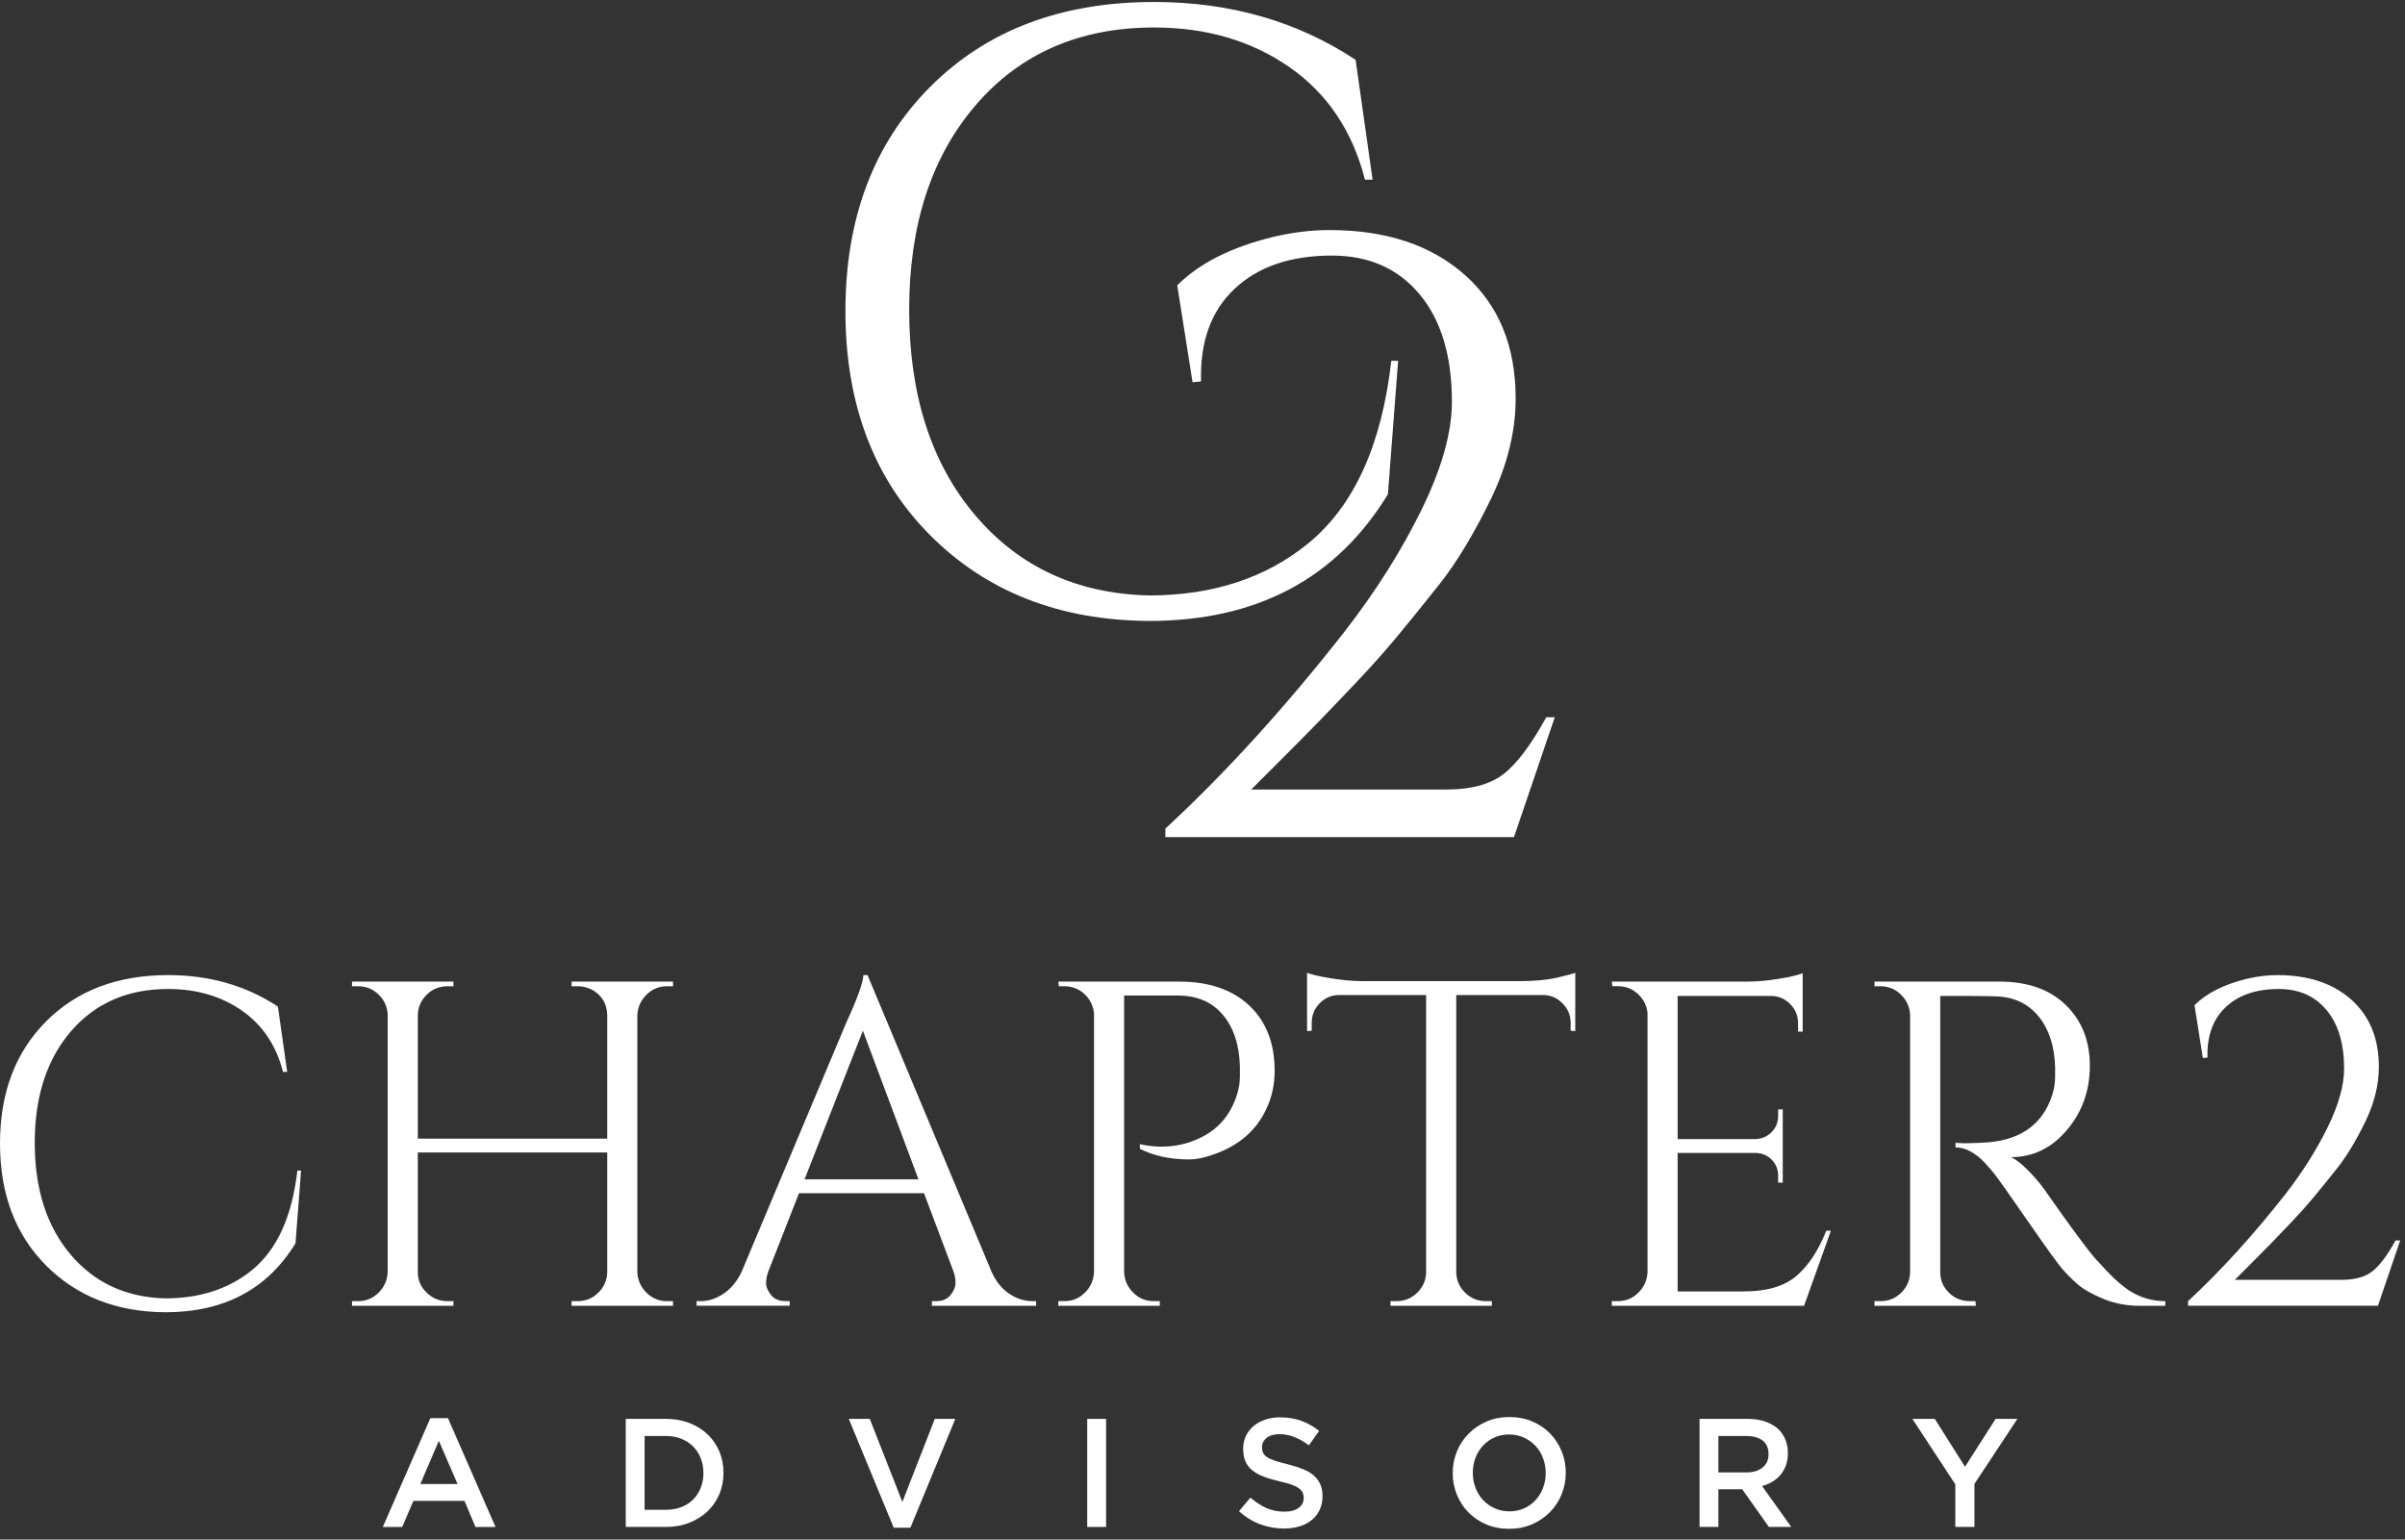 <svg width="189" height="121" viewBox="0 0 189 121" fill="none" xmlns="http://www.w3.org/2000/svg">
<rect x="0" y="0" width="189" height="121" fill="#333333" stroke="none"/>
<path d="M19.801 99.824C17.981 101.304 15.713 102.044 12.995 102.044C9.912 101.971 7.432 100.823 5.551 98.604C3.67 96.384 2.73 93.453 2.73 89.814C2.73 86.174 3.682 83.249 5.587 81.041C7.492 78.834 10.034 77.729 13.214 77.729C15.446 77.729 17.375 78.294 19.001 79.421C20.627 80.55 21.707 82.158 22.24 84.245H22.568L21.84 79.112C19.34 77.463 16.465 76.637 13.214 76.637C9.233 76.637 6.037 77.851 3.622 80.278C1.207 82.704 0 85.9 0 89.867C0 93.836 1.207 97.034 3.622 99.46C6.037 101.887 9.16 103.111 12.995 103.136C17.605 103.136 21.015 101.328 23.223 97.713L23.66 91.998H23.369C22.956 95.613 21.767 98.223 19.801 99.824Z" fill="white"/>
<path d="M44.917 77.513H45.39C45.803 77.513 46.191 77.61 46.555 77.804C47.307 78.24 47.696 78.895 47.72 79.77V89.488H32.833V79.77C32.857 79.138 33.093 78.604 33.542 78.169C33.992 77.731 34.531 77.513 35.162 77.513H35.636V77.148H27.664V77.513H28.137C28.768 77.513 29.308 77.731 29.757 78.169C30.206 78.604 30.442 79.138 30.467 79.77V99.972C30.442 100.604 30.206 101.143 29.757 101.59C29.308 102.041 28.768 102.263 28.137 102.263H27.664V102.628H35.636V102.263H35.162C34.531 102.263 33.985 102.041 33.525 101.59C33.063 101.143 32.833 100.604 32.833 99.972V90.581H47.72V100.007C47.696 100.639 47.459 101.173 47.01 101.609C46.561 102.046 46.022 102.264 45.391 102.264H44.918V102.629H52.889V102.264H52.416C51.784 102.264 51.244 102.041 50.796 101.591C50.347 101.143 50.11 100.604 50.086 99.972V79.806C50.11 79.176 50.347 78.636 50.796 78.187C51.244 77.738 51.784 77.514 52.416 77.514H52.889V77.149H44.918L44.917 77.513Z" fill="white"/>
<path d="M79.314 101.681C78.732 101.292 78.271 100.723 77.931 99.97L68.176 76.637H67.848C67.848 77.171 67.399 78.422 66.501 80.386L58.275 99.97C57.911 100.723 57.438 101.292 56.855 101.68C56.273 102.069 55.678 102.262 55.072 102.262H54.744V102.626H62.061V102.262H61.733C61.223 102.262 60.842 102.099 60.586 101.771C60.331 101.443 60.204 101.141 60.204 100.862C60.204 100.584 60.253 100.296 60.35 100.005L62.789 93.781H72.616L74.946 99.97C75.042 100.26 75.091 100.551 75.091 100.843C75.091 101.135 74.965 101.444 74.709 101.771C74.454 102.099 74.072 102.262 73.562 102.262H73.235V102.627H81.424V102.262H81.134C80.503 102.262 79.897 102.069 79.314 101.681ZM63.226 92.691L67.812 81.005L72.18 92.691H63.226Z" fill="white"/>
<path d="M92.673 77.148H83.172L83.208 77.513H83.645C84.251 77.513 84.773 77.712 85.21 78.112C85.647 78.513 85.902 79.017 85.975 79.624V99.972C85.95 100.603 85.714 101.143 85.265 101.59C84.815 102.041 84.276 102.263 83.645 102.263H83.172V102.628H91.143V102.263H90.67C90.038 102.263 89.499 102.041 89.05 101.59C88.601 101.143 88.365 100.603 88.34 99.972V78.24H92.526C94.055 78.24 95.243 78.744 96.093 79.752C96.943 80.758 97.392 82.112 97.439 83.81C97.439 83.906 97.439 84.173 97.439 84.61C97.439 85.047 97.368 85.508 97.223 85.993C96.737 87.547 95.826 88.662 94.492 89.341C92.987 90.119 91.349 90.314 89.578 89.925V90.288C90.67 90.848 91.968 91.126 93.473 91.126C93.982 91.126 94.588 91.005 95.293 90.761C97.306 90.082 98.715 88.882 99.515 87.159C99.951 86.237 100.171 85.242 100.171 84.173C100.171 81.99 99.503 80.273 98.169 79.022C96.833 77.774 95.003 77.148 92.673 77.148Z" fill="white"/>
<path d="M119.389 77.112H107.086C106.334 77.112 105.508 77.038 104.611 76.893C103.714 76.747 103.083 76.603 102.718 76.457V81.043L103.083 81.006V80.387C103.083 79.805 103.283 79.302 103.683 78.877C104.083 78.453 104.574 78.227 105.158 78.204H112.073V100.044C112.049 100.65 111.812 101.172 111.364 101.608C110.913 102.045 110.374 102.263 109.744 102.263H109.271V102.628H117.241V102.263H116.77C116.138 102.263 115.598 102.045 115.147 101.608C114.7 101.172 114.463 100.638 114.439 100.006V78.204H121.355C121.913 78.227 122.397 78.453 122.811 78.877C123.223 79.302 123.429 79.805 123.429 80.387V81.006L123.794 81.043V76.457C123.623 76.528 123.145 76.656 122.356 76.84C121.568 77.02 120.577 77.112 119.389 77.112Z" fill="white"/>
<path d="M141.155 100.296C140.209 101.098 138.839 101.499 137.043 101.499H131.839V90.615H138.025C138.51 90.639 138.916 90.823 139.246 91.161C139.572 91.502 139.736 91.914 139.736 92.399V92.946H140.1V87.194H139.736V87.703C139.736 88.214 139.566 88.638 139.227 88.977C138.887 89.317 138.474 89.5 137.988 89.524H131.839V78.276H139.263C139.821 78.301 140.302 78.519 140.702 78.931C141.102 79.345 141.302 79.841 141.302 80.424V81.079H141.665V76.492C141.302 76.637 140.676 76.783 139.791 76.928C138.905 77.075 138.087 77.147 137.333 77.147H126.669L126.706 77.512H127.142C127.749 77.512 128.271 77.711 128.708 78.111C129.144 78.511 129.399 79.004 129.472 79.586V99.97C129.447 100.602 129.212 101.141 128.762 101.589C128.313 102.04 127.774 102.262 127.142 102.262H126.669V102.627H141.775L143.886 96.729H143.521C142.89 98.308 142.102 99.496 141.155 100.296Z" fill="white"/>
<path d="M166.964 101.173C166.647 100.929 166.356 100.68 166.089 100.425C165.823 100.172 165.374 99.699 164.743 99.007C164.111 98.314 162.753 96.477 160.666 93.493C160.278 92.959 159.835 92.443 159.338 91.945C158.84 91.448 158.41 91.115 158.045 90.944C159.768 90.944 161.231 90.234 162.432 88.814C163.633 87.394 164.233 85.709 164.233 83.755C164.233 81.801 163.602 80.212 162.341 78.987C161.078 77.763 159.343 77.148 157.135 77.148H147.308V77.513H147.781C148.411 77.513 148.951 77.737 149.402 78.187C149.849 78.635 150.086 79.175 150.11 79.805V100.007C150.086 100.639 149.849 101.173 149.402 101.608C148.951 102.046 148.411 102.263 147.781 102.263H147.308V102.628H155.278L155.242 102.263H154.807C154.152 102.263 153.599 102.041 153.149 101.59C152.701 101.143 152.476 100.604 152.476 99.972V78.277H154.807C155.679 78.277 156.408 78.29 156.989 78.314C158.349 78.387 159.43 78.92 160.23 79.915C161.031 80.91 161.455 82.221 161.503 83.847C161.503 83.969 161.503 84.242 161.503 84.666C161.503 85.09 161.431 85.546 161.286 86.03C160.508 88.482 158.616 89.744 155.608 89.817C155.145 89.84 154.756 89.852 154.442 89.852C154.126 89.852 153.871 89.84 153.677 89.817V90.181C154.454 90.181 155.23 90.593 156.008 91.418C156.274 91.708 156.529 92.006 156.771 92.31C157.013 92.612 157.875 93.833 159.355 95.968C160.835 98.104 161.74 99.358 162.068 99.735C162.395 100.111 162.783 100.5 163.232 100.9C163.682 101.301 164.355 101.689 165.253 102.066C166.15 102.442 167.121 102.629 168.165 102.629H170.166V102.264C169.366 102.264 168.613 102.095 167.91 101.756C167.594 101.608 167.279 101.415 166.964 101.173Z" fill="white"/>
<path d="M188.256 97.494C187.602 98.683 186.988 99.496 186.418 99.933C185.848 100.371 185.041 100.588 183.999 100.588H175.625C175.917 100.297 176.361 99.855 176.953 99.26C177.549 98.666 178.071 98.138 178.519 97.677C178.969 97.215 179.508 96.652 180.139 95.985C180.77 95.317 181.327 94.692 181.813 94.109C182.299 93.527 182.918 92.762 183.67 91.816C184.422 90.87 185.174 89.62 185.926 88.067C186.605 86.635 186.946 85.227 186.946 83.845C186.946 81.613 186.224 79.853 184.78 78.567C183.336 77.28 181.401 76.637 178.974 76.637C178.197 76.637 177.397 76.735 176.572 76.927C174.777 77.366 173.406 78.057 172.458 79.003L173.114 83.153L173.478 83.115C173.429 81.418 173.908 80.094 174.917 79.148C175.923 78.202 177.312 77.729 179.084 77.729C180.66 77.729 181.912 78.282 182.833 79.385C183.756 80.49 184.215 82.024 184.215 83.99C184.215 85.301 183.785 86.836 182.924 88.595C182.062 90.353 180.964 92.094 179.63 93.817C177.081 97.07 174.522 99.884 171.95 102.262V102.626H186.874L188.622 97.494H188.256V97.494Z" fill="white"/>
<path d="M33.821 111.457L30.084 120.01H31.612L32.486 117.96H36.502L37.364 120.01H38.941L35.203 111.457H33.821ZM33.032 116.637L34.488 113.239L35.957 116.637H33.032Z" fill="white"/>
<path d="M55.601 112.728C55.2 112.349 54.723 112.052 54.168 111.837C53.614 111.622 53.006 111.516 52.343 111.516H49.176V120.009H52.343C53.006 120.009 53.614 119.901 54.168 119.682C54.723 119.462 55.2 119.164 55.601 118.783C56.001 118.403 56.31 117.956 56.529 117.437C56.746 116.92 56.856 116.361 56.856 115.762V115.738C56.856 115.139 56.747 114.585 56.529 114.07C56.31 113.556 56.001 113.109 55.601 112.728ZM55.279 115.787C55.279 116.201 55.208 116.586 55.067 116.939C54.925 117.292 54.727 117.597 54.472 117.852C54.218 118.108 53.907 118.307 53.543 118.449C53.18 118.592 52.776 118.661 52.331 118.661H50.656V112.861H52.331C52.776 112.861 53.179 112.935 53.543 113.081C53.907 113.229 54.218 113.429 54.472 113.686C54.727 113.941 54.925 114.247 55.067 114.605C55.208 114.962 55.279 115.349 55.279 115.762V115.787Z" fill="white"/>
<path d="M70.914 118.044L68.353 111.516H66.703L70.234 120.07H71.544L75.075 111.516H73.461L70.914 118.044Z" fill="white"/>
<path d="M86.922 111.516H85.441V120.009H86.922V111.516Z" fill="white"/>
<path d="M103.24 115.964C103.013 115.765 102.727 115.598 102.381 115.459C102.037 115.323 101.642 115.197 101.195 115.083C100.79 114.987 100.455 114.893 100.193 114.805C99.929 114.716 99.722 114.621 99.572 114.52C99.422 114.419 99.318 114.306 99.262 114.179C99.205 114.054 99.176 113.912 99.176 113.749V113.725C99.176 113.442 99.297 113.204 99.54 113.009C99.784 112.815 100.123 112.717 100.56 112.717C100.948 112.717 101.331 112.793 101.712 112.942C102.093 113.092 102.476 113.309 102.864 113.592L103.665 112.462C103.229 112.115 102.762 111.851 102.265 111.667C101.767 111.487 101.207 111.395 100.584 111.395C100.163 111.395 99.774 111.457 99.42 111.578C99.066 111.698 98.76 111.866 98.508 112.081C98.256 112.296 98.057 112.554 97.912 112.857C97.767 113.16 97.696 113.494 97.696 113.859V113.883C97.696 114.271 97.758 114.603 97.884 114.877C98.01 115.153 98.193 115.386 98.431 115.576C98.672 115.766 98.968 115.927 99.321 116.06C99.672 116.194 100.077 116.314 100.531 116.418C100.928 116.506 101.25 116.596 101.497 116.685C101.745 116.773 101.939 116.871 102.082 116.976C102.224 117.082 102.32 117.193 102.373 117.31C102.425 117.429 102.452 117.562 102.452 117.716V117.74C102.452 118.065 102.316 118.324 102.046 118.517C101.774 118.713 101.408 118.809 100.948 118.809C100.413 118.809 99.936 118.713 99.516 118.523C99.096 118.333 98.679 118.06 98.265 117.704L97.368 118.772C97.878 119.233 98.431 119.575 99.03 119.798C99.629 120.021 100.256 120.132 100.911 120.132C101.355 120.132 101.764 120.074 102.135 119.961C102.507 119.848 102.826 119.682 103.089 119.463C103.355 119.246 103.561 118.979 103.709 118.662C103.857 118.348 103.932 117.992 103.932 117.595V117.571C103.932 117.224 103.874 116.919 103.757 116.655C103.638 116.392 103.466 116.163 103.24 115.964Z" fill="white"/>
<path d="M121.809 112.658C121.421 112.261 120.955 111.947 120.414 111.718C119.873 111.487 119.274 111.371 118.619 111.371C117.963 111.371 117.364 111.489 116.822 111.724C116.281 111.958 115.811 112.275 115.416 112.676C115.019 113.076 114.711 113.542 114.494 114.071C114.275 114.6 114.165 115.165 114.165 115.763V115.788C114.165 116.387 114.275 116.952 114.494 117.48C114.711 118.01 115.014 118.473 115.403 118.87C115.791 119.266 116.256 119.579 116.798 119.81C117.34 120.042 117.94 120.156 118.595 120.156C119.25 120.156 119.848 120.039 120.389 119.804C120.931 119.57 121.4 119.253 121.797 118.852C122.193 118.452 122.5 117.987 122.719 117.456C122.937 116.927 123.047 116.362 123.047 115.763V115.739C123.047 115.14 122.937 114.577 122.719 114.046C122.5 113.518 122.198 113.054 121.809 112.658ZM121.47 115.788C121.47 116.202 121.4 116.588 121.258 116.952C121.117 117.316 120.923 117.633 120.672 117.905C120.422 118.176 120.122 118.39 119.772 118.548C119.422 118.706 119.037 118.784 118.619 118.784C118.2 118.784 117.812 118.704 117.46 118.542C117.104 118.381 116.801 118.164 116.546 117.893C116.293 117.621 116.096 117.301 115.955 116.934C115.814 116.566 115.743 116.176 115.743 115.763V115.738C115.743 115.327 115.813 114.938 115.955 114.573C116.096 114.21 116.291 113.893 116.54 113.621C116.789 113.352 117.09 113.137 117.44 112.978C117.792 112.821 118.175 112.742 118.595 112.742C119.013 112.742 119.399 112.824 119.754 112.984C120.107 113.147 120.413 113.363 120.666 113.633C120.92 113.906 121.117 114.223 121.258 114.593C121.4 114.962 121.47 115.35 121.47 115.762V115.788Z" fill="white"/>
<path d="M139.295 116.448C139.541 116.299 139.753 116.118 139.931 115.903C140.109 115.688 140.248 115.442 140.35 115.163C140.452 114.884 140.502 114.57 140.502 114.223V114.197C140.502 113.825 140.441 113.486 140.319 113.179C140.198 112.871 140.024 112.601 139.798 112.365C139.523 112.098 139.179 111.891 138.767 111.741C138.354 111.591 137.881 111.516 137.347 111.516H133.561V120.009H135.042V117.049H136.89H136.916L139.009 120.009H140.769L138.475 116.793C138.774 116.713 139.047 116.598 139.295 116.448ZM135.041 115.726V112.862H137.219C137.78 112.862 138.214 112.983 138.521 113.222C138.829 113.462 138.984 113.814 138.984 114.276V114.3C138.984 114.739 138.826 115.086 138.509 115.343C138.194 115.599 137.768 115.726 137.231 115.726H135.041Z" fill="white"/>
<path d="M156.827 111.516L154.423 115.278L152.046 111.516H150.287L153.66 116.66V120.009H155.165V116.625L158.538 111.516H156.827Z" fill="white"/>
<path d="M109.071 38.847L109.873 28.355H109.338C108.581 34.994 106.398 39.782 102.789 42.722C99.449 45.44 95.283 46.798 90.294 46.798C84.636 46.664 80.081 44.56 76.628 40.484C73.176 36.407 71.449 31.028 71.449 24.346C71.449 17.663 73.198 12.296 76.696 8.242C80.192 4.188 84.858 2.161 90.694 2.161C94.793 2.161 98.334 3.197 101.32 5.268C104.303 7.34 106.287 10.291 107.267 14.122H107.867L106.532 4.701C101.943 1.671 96.665 0.156 90.694 0.156C83.388 0.156 77.519 2.385 73.087 6.839C68.653 11.294 66.439 17.162 66.439 24.446C66.439 31.73 68.653 37.6 73.087 42.054C77.519 46.51 83.255 48.758 90.294 48.803C98.759 48.803 105.018 45.485 109.071 38.847Z" fill="white"/>
<path d="M121.516 56.372C120.312 58.555 119.189 60.047 118.142 60.848C117.095 61.651 115.612 62.051 113.697 62.051H98.328C98.862 61.518 99.674 60.706 100.767 59.613C101.859 58.521 102.816 57.552 103.64 56.706C104.465 55.86 105.455 54.824 106.615 53.598C107.773 52.374 108.796 51.226 109.688 50.157C110.579 49.087 111.715 47.684 113.097 45.948C114.477 44.21 115.859 41.916 117.239 39.065C118.486 36.437 119.11 33.853 119.11 31.313C119.11 27.215 117.785 23.985 115.135 21.624C112.484 19.263 108.93 18.082 104.475 18.082C103.049 18.082 101.58 18.261 100.066 18.617C96.769 19.419 94.251 20.688 92.515 22.425L93.718 30.043L94.386 29.976C94.296 26.859 95.177 24.43 97.025 22.693C98.874 20.956 101.424 20.087 104.677 20.087C107.571 20.087 109.866 21.101 111.559 23.128C113.252 25.155 114.099 27.972 114.099 31.58C114.099 33.986 113.307 36.804 111.727 40.033C110.145 43.264 108.129 46.459 105.679 49.622C101.002 55.593 96.301 60.76 91.58 65.126V65.794H118.977L122.183 56.372H121.516Z" fill="white"/>
</svg>
